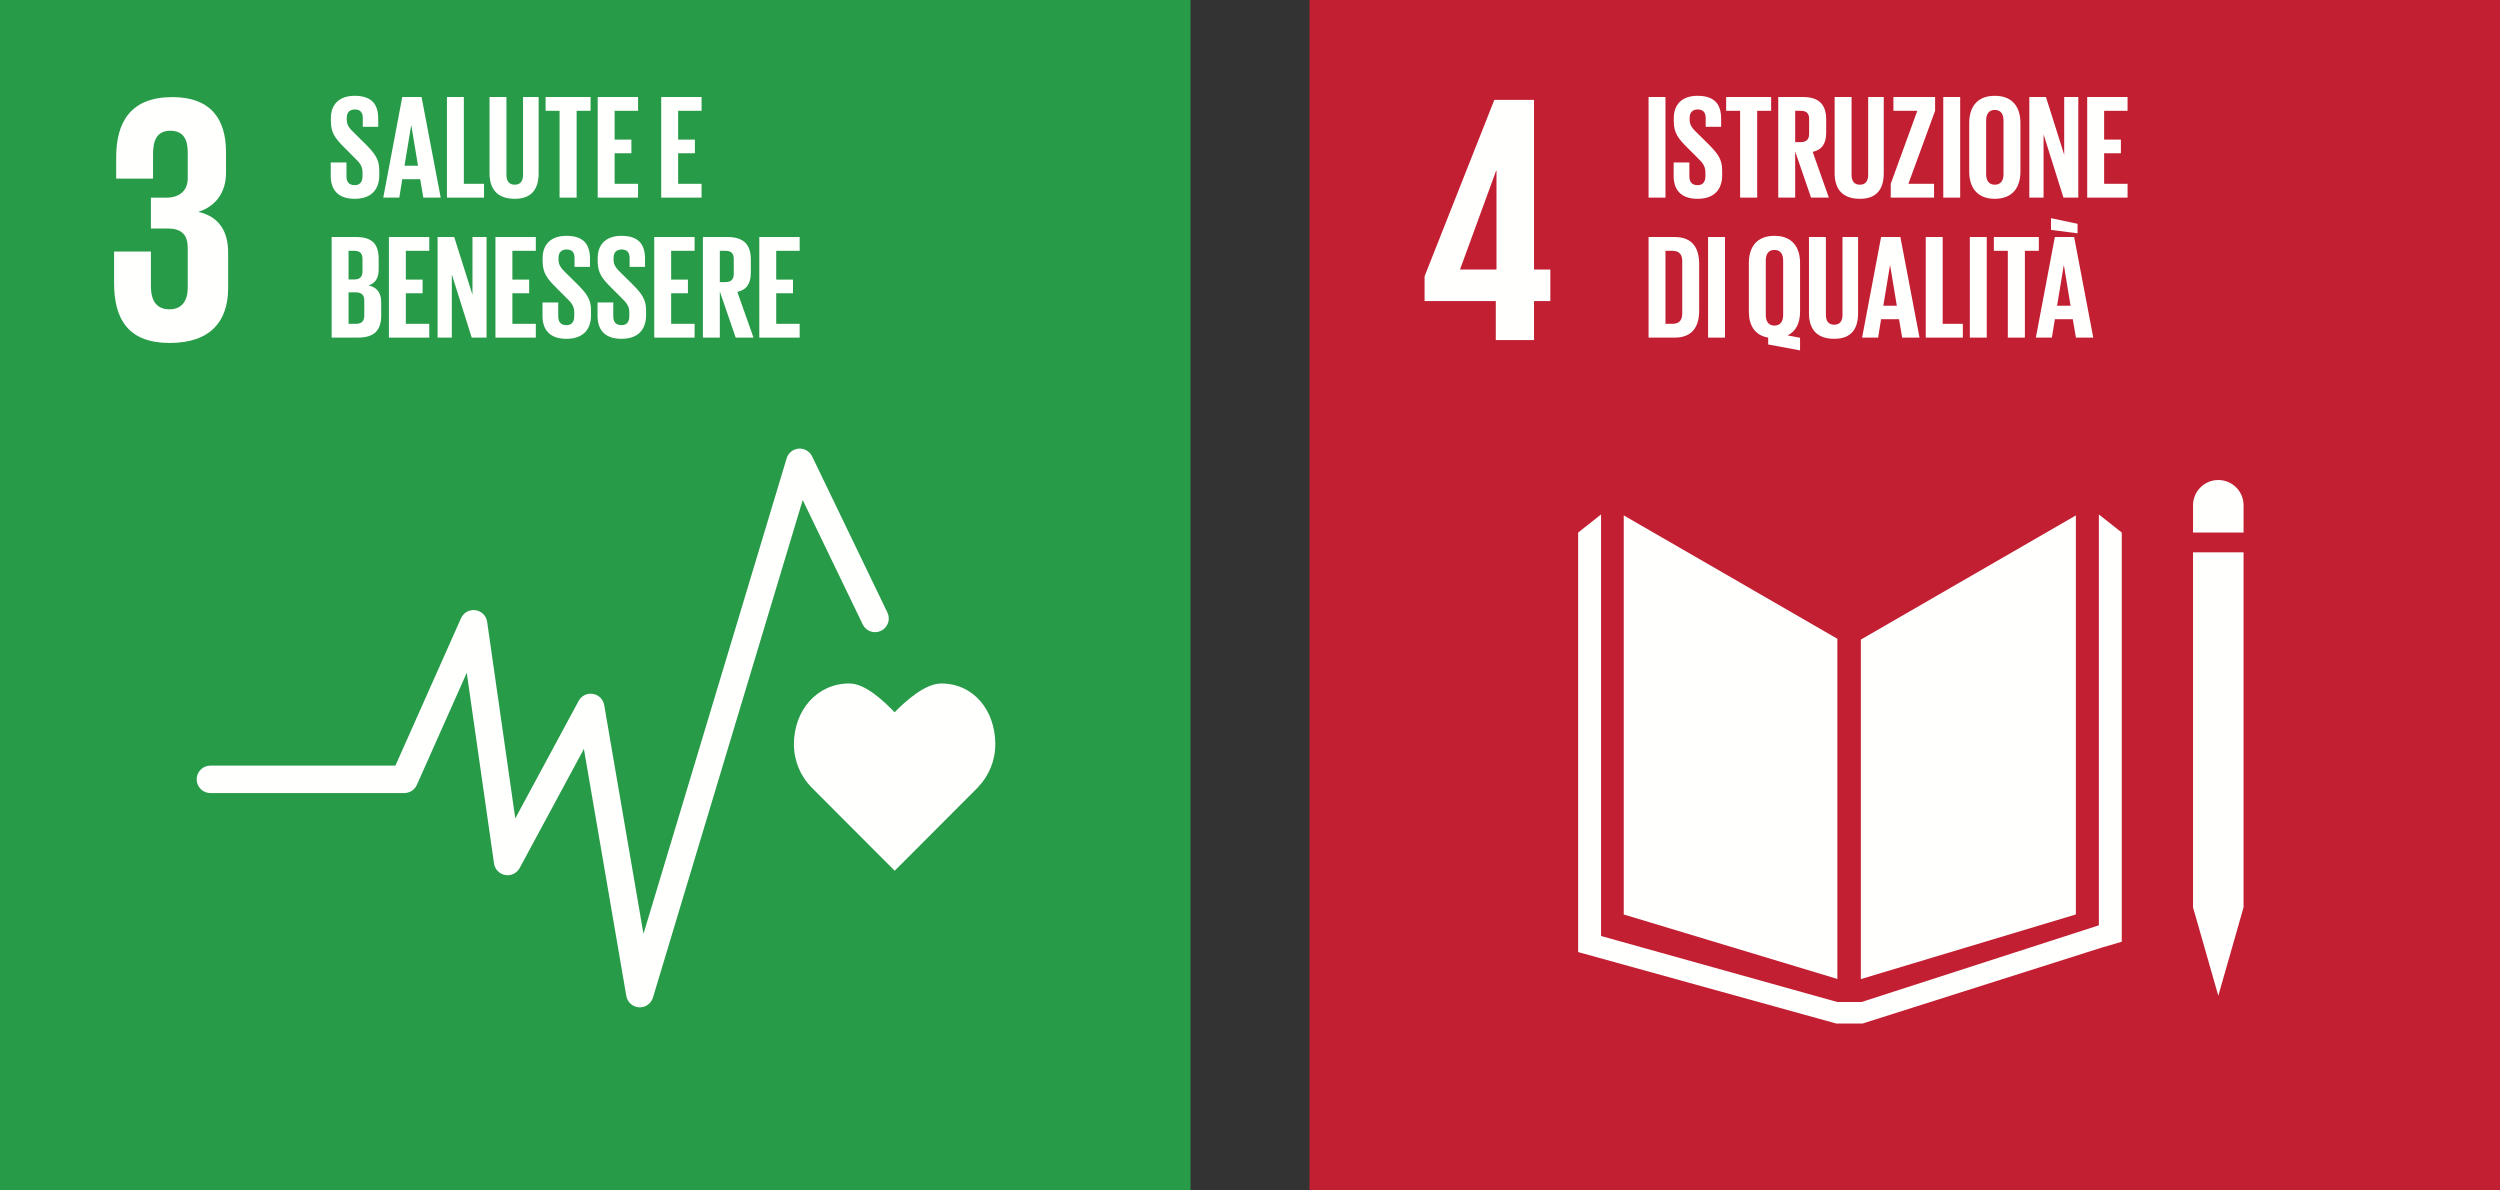 <?xml version="1.0" encoding="UTF-8"?>
<svg width="126px" height="60px" viewBox="0 0 126 60" version="1.1" xmlns="http://www.w3.org/2000/svg" xmlns:xlink="http://www.w3.org/1999/xlink">
    <rect x="0" y="0" width="126" height="60" fill="#333333" stroke="none"/>
    <title>SDG_stile_vita_responsabile_IT</title>
    <g id="♻️-bozza-Landing-Sustainability" stroke="none" stroke-width="1" fill="none" fill-rule="evenodd">
        <g id="SDG_stile_vita_responsabile_IT" fill-rule="nonzero">
            <g id="Group-18">
                <polygon id="Fill-1" fill="#279B48" points="0 60 60.001 60 60.001 0 0 0"></polygon>
                <path d="M8.552,17.285 C10.606,17.285 11.498,16.195 11.498,14.517 L11.498,12.732 C11.498,11.625 11.016,10.911 9.998,10.679 C10.837,10.411 11.391,9.732 11.391,8.715 L11.391,7.661 C11.391,5.947 10.57,4.894 8.695,4.894 C6.588,4.894 5.856,6.143 5.856,7.929 L5.856,9 L7.713,9 L7.713,7.768 C7.713,7.019 7.945,6.59 8.588,6.59 C9.231,6.59 9.462,7.019 9.462,7.679 L9.462,8.982 C9.462,9.625 9.034,9.964 8.374,9.964 L7.606,9.964 L7.606,11.518 L8.463,11.518 C9.177,11.518 9.462,11.857 9.462,12.5 L9.462,14.5 C9.462,15.142 9.177,15.589 8.552,15.589 C7.856,15.589 7.606,15.124 7.606,14.41 L7.606,12.679 L5.75,12.679 L5.75,14.267 C5.75,16.107 6.481,17.285 8.552,17.285" id="Fill-3" fill="#FFFFFE"></path>
                <path d="M50.163,37.507 C50.163,35.818 49.08,34.448 47.438,34.448 C46.617,34.448 45.627,35.347 45.089,35.9 C44.552,35.347 43.627,34.447 42.806,34.447 C41.164,34.447 40.014,35.817 40.014,37.506 C40.014,38.351 40.346,39.116 40.885,39.67 L45.093,43.886 L49.295,39.675 L49.292,39.671 C49.83,39.118 50.163,38.352 50.163,37.507" id="Fill-4" fill="#FFFFFE"></path>
                <path d="M32.247,50.77 C32.233,50.77 32.219,50.769 32.204,50.768 C31.885,50.749 31.62,50.511 31.566,50.195 L29.429,37.745 L26.191,43.749 C26.049,44.012 25.753,44.153 25.462,44.101 C25.168,44.049 24.941,43.814 24.899,43.519 L23.524,33.91 L21.009,39.56 C20.898,39.809 20.651,39.97 20.378,39.97 L10.604,39.97 C10.222,39.97 9.912,39.66 9.912,39.278 C9.912,38.897 10.222,38.587 10.604,38.587 L19.929,38.587 L23.237,31.156 C23.362,30.875 23.659,30.711 23.964,30.753 C24.269,30.796 24.509,31.035 24.552,31.34 L25.97,41.247 L29.163,35.326 C29.303,35.066 29.592,34.924 29.883,34.972 C30.174,35.02 30.402,35.247 30.452,35.537 L32.431,47.068 L39.646,23.101 C39.728,22.828 39.969,22.634 40.253,22.611 C40.538,22.59 40.806,22.743 40.93,23 L44.726,30.871 C44.892,31.214 44.748,31.628 44.404,31.793 C44.06,31.959 43.647,31.815 43.481,31.471 L40.457,25.201 L32.909,50.278 C32.821,50.571 32.551,50.77 32.247,50.77" id="Fill-5" fill="#FFFFFE"></path>
                <path d="M16.67,8.868 L16.67,8.188 L17.462,8.188 L17.462,8.883 C17.462,9.167 17.589,9.332 17.881,9.332 C18.15,9.332 18.27,9.152 18.27,8.883 L18.27,8.689 C18.27,8.397 18.15,8.217 17.889,7.971 L17.388,7.469 C16.902,6.991 16.677,6.699 16.677,6.116 L16.677,5.944 C16.677,5.316 17.044,4.829 17.874,4.829 C18.726,4.829 19.063,5.248 19.063,5.981 L19.063,6.392 L18.285,6.392 L18.285,5.951 C18.285,5.66 18.15,5.517 17.881,5.517 C17.642,5.517 17.477,5.652 17.477,5.936 L17.477,6.041 C17.477,6.325 17.634,6.49 17.881,6.729 L18.427,7.268 C18.891,7.739 19.115,8.023 19.115,8.584 L19.115,8.831 C19.115,9.526 18.741,10.02 17.874,10.02 C17.006,10.02 16.67,9.534 16.67,8.868" id="Fill-6" fill="#FFFFFE"></path>
                <path d="M20.387,8.352 L21.067,8.352 L20.731,6.318 L20.723,6.318 L20.387,8.352 Z M19.317,9.96 L20.274,4.889 L21.247,4.889 L22.211,9.96 L21.336,9.96 L21.179,9.033 L20.274,9.033 L20.125,9.96 L19.317,9.96 L19.317,9.96 Z" id="Fill-7" fill="#FFFFFE"></path>
                <polyline id="Fill-8" fill="#FFFFFE" points="22.526 4.889 23.378 4.889 23.378 9.264 24.395 9.264 24.395 9.96 22.526 9.96 22.526 4.889"></polyline>
                <path d="M27.147,4.889 L27.147,8.726 C27.147,9.511 26.811,10.02 25.943,10.02 C25.046,10.02 24.672,9.511 24.672,8.726 L24.672,4.889 L25.524,4.889 L25.524,8.808 C25.524,9.107 25.644,9.309 25.943,9.309 C26.242,9.309 26.362,9.107 26.362,8.808 L26.362,4.889 L27.147,4.889" id="Fill-9" fill="#FFFFFE"></path>
                <polyline id="Fill-10" fill="#FFFFFE" points="27.499 4.889 29.765 4.889 29.765 5.585 29.062 5.585 29.062 9.96 28.202 9.96 28.202 5.585 27.499 5.585 27.499 4.889"></polyline>
                <polyline id="Fill-11" fill="#FFFFFE" points="30.124 4.889 32.158 4.889 32.158 5.585 30.977 5.585 30.977 7.036 31.822 7.036 31.822 7.724 30.977 7.724 30.977 9.264 32.158 9.264 32.158 9.96 30.124 9.96 30.124 4.889"></polyline>
                <polyline id="Fill-12" fill="#FFFFFE" points="33.325 4.889 35.359 4.889 35.359 5.585 34.178 5.585 34.178 7.036 35.023 7.036 35.023 7.724 34.178 7.724 34.178 9.264 35.359 9.264 35.359 9.96 33.325 9.96 33.325 4.889"></polyline>
                <path d="M17.567,14.735 L17.567,16.321 L17.941,16.321 C18.225,16.321 18.36,16.179 18.36,15.91 L18.36,15.147 C18.36,14.877 18.233,14.735 17.934,14.735 L17.567,14.735 Z M17.567,14.085 L17.866,14.085 C18.143,14.085 18.27,13.943 18.27,13.673 L18.27,13.053 C18.27,12.776 18.143,12.641 17.859,12.641 L17.567,12.641 L17.567,14.085 Z M16.715,11.946 L17.948,11.946 C18.801,11.946 19.085,12.342 19.085,13.06 L19.085,13.576 C19.085,14.002 18.928,14.272 18.577,14.384 C19.003,14.481 19.212,14.765 19.212,15.229 L19.212,15.902 C19.212,16.62 18.891,17.016 18.038,17.016 L16.715,17.016 L16.715,11.946 L16.715,11.946 Z" id="Fill-13" fill="#FFFFFE"></path>
                <polyline id="Fill-14" fill="#FFFFFE" points="19.601 11.946 21.635 11.946 21.635 12.641 20.454 12.641 20.454 14.092 21.299 14.092 21.299 14.78 20.454 14.78 20.454 16.321 21.635 16.321 21.635 17.016 19.601 17.016 19.601 11.946"></polyline>
                <polyline id="Fill-15" fill="#FFFFFE" points="22.772 13.83 22.772 17.016 22.055 17.016 22.055 11.946 22.892 11.946 23.812 14.855 23.812 11.946 24.522 11.946 24.522 17.016 23.774 17.016 22.772 13.83"></polyline>
                <polyline id="Fill-16" fill="#FFFFFE" points="24.971 11.946 27.005 11.946 27.005 12.641 25.824 12.641 25.824 14.092 26.669 14.092 26.669 14.78 25.824 14.78 25.824 16.321 27.005 16.321 27.005 17.016 24.971 17.016 24.971 11.946"></polyline>
                <path d="M27.342,15.925 L27.342,15.244 L28.135,15.244 L28.135,15.94 C28.135,16.224 28.262,16.388 28.553,16.388 C28.823,16.388 28.942,16.209 28.942,15.94 L28.942,15.745 C28.942,15.453 28.823,15.274 28.561,15.027 L28.06,14.526 C27.574,14.047 27.349,13.756 27.349,13.172 L27.349,13 C27.349,12.372 27.716,11.886 28.546,11.886 C29.399,11.886 29.735,12.305 29.735,13.038 L29.735,13.449 L28.957,13.449 L28.957,13.008 C28.957,12.716 28.823,12.574 28.553,12.574 C28.314,12.574 28.15,12.709 28.15,12.993 L28.15,13.098 C28.15,13.382 28.307,13.546 28.553,13.786 L29.099,14.324 C29.563,14.795 29.787,15.079 29.787,15.64 L29.787,15.887 C29.787,16.583 29.413,17.076 28.546,17.076 C27.679,17.076 27.342,16.59 27.342,15.925" id="Fill-17" fill="#FFFFFE"></path>
                <path d="M30.117,15.925 L30.117,15.244 L30.909,15.244 L30.909,15.94 C30.909,16.224 31.037,16.388 31.328,16.388 C31.597,16.388 31.717,16.209 31.717,15.94 L31.717,15.745 C31.717,15.453 31.597,15.274 31.336,15.027 L30.835,14.526 C30.349,14.047 30.124,13.756 30.124,13.172 L30.124,13 C30.124,12.372 30.491,11.886 31.321,11.886 C32.173,11.886 32.51,12.305 32.51,13.038 L32.51,13.449 L31.732,13.449 L31.732,13.008 C31.732,12.716 31.597,12.574 31.328,12.574 C31.089,12.574 30.924,12.709 30.924,12.993 L30.924,13.098 C30.924,13.382 31.081,13.546 31.328,13.786 L31.874,14.324 C32.338,14.795 32.562,15.079 32.562,15.64 L32.562,15.887 C32.562,16.583 32.188,17.076 31.321,17.076 C30.453,17.076 30.117,16.59 30.117,15.925" id="Fill-18" fill="#FFFFFE"></path>
                <polyline id="Fill-19" fill="#FFFFFE" points="32.974 11.946 35.008 11.946 35.008 12.641 33.826 12.641 33.826 14.092 34.671 14.092 34.671 14.78 33.826 14.78 33.826 16.321 35.008 16.321 35.008 17.016 32.974 17.016 32.974 11.946"></polyline>
                <path d="M36.279,12.641 L36.279,14.219 L36.563,14.219 C36.855,14.219 36.982,14.07 36.982,13.801 L36.982,13.053 C36.982,12.776 36.855,12.641 36.563,12.641 L36.279,12.641 Z M36.279,14.691 L36.279,17.016 L35.427,17.016 L35.427,11.946 L36.668,11.946 C37.528,11.946 37.842,12.372 37.842,13.083 L37.842,13.733 C37.842,14.279 37.648,14.601 37.162,14.713 L37.977,17.016 L37.079,17.016 L36.279,14.691 L36.279,14.691 Z" id="Fill-20" fill="#FFFFFE"></path>
                <polyline id="Fill-21" fill="#FFFFFE" points="38.269 11.946 40.303 11.946 40.303 12.641 39.121 12.641 39.121 14.092 39.966 14.092 39.966 14.78 39.121 14.78 39.121 16.321 40.303 16.321 40.303 17.016 38.269 17.016 38.269 11.946"></polyline>
            </g>
            <g id="SDG-icon-IT--04" transform="translate(65.999, 0)">
                <polygon id="Fill-1" fill="#C31F33" points="0 60 60.001 60 60.001 0 0 0"></polygon>
                <path d="M7.585,13.585 L9.406,8.603 L9.424,8.603 L9.424,13.585 L7.585,13.585 Z M9.389,17.138 L11.316,17.138 L11.316,15.174 L12.138,15.174 L12.138,13.585 L11.316,13.585 L11.316,5.032 L9.316,5.032 L5.8,13.924 L5.8,15.174 L9.389,15.174 L9.389,17.138 L9.389,17.138 Z" id="Fill-3" fill="#FFFFFE"></path>
                <polyline id="Fill-4" fill="#FFFFFE" points="26.604 32.194 15.838 25.976 15.838 46.09 26.604 49.339 26.604 32.194"></polyline>
                <polyline id="Fill-5" fill="#FFFFFE" points="27.788 32.235 27.788 49.346 38.625 46.088 38.625 25.977 27.788 32.235"></polyline>
                <path d="M47.077,25.467 C47.077,24.763 46.507,24.193 45.804,24.193 C45.1,24.193 44.53,24.763 44.53,25.467 L44.53,26.84 L47.077,26.84 L47.077,25.467" id="Fill-6" fill="#FFFFFE"></path>
                <polyline id="Fill-7" fill="#FFFFFE" points="44.846 45.733 44.53 45.733 45.804 50.186 47.076 45.733 46.76 45.733 47.076 45.733 47.076 27.838 44.529 27.838 44.529 45.733 44.846 45.733"></polyline>
                <polyline id="Fill-8" fill="#FFFFFE" points="40.938 26.84 39.784 25.928 39.784 46.636 27.82 50.502 26.604 50.502 14.694 47.174 14.694 25.928 13.54 26.84 13.54 47.984 26.55 51.586 27.874 51.586 39.878 47.775 40.938 47.463 40.938 26.84"></polyline>
                <polygon id="Fill-9" fill="#FFFFFE" points="17.089 9.96 17.941 9.96 17.941 4.889 17.089 4.889"></polygon>
                <path d="M18.353,8.868 L18.353,8.188 L19.145,8.188 L19.145,8.883 C19.145,9.167 19.272,9.332 19.564,9.332 C19.833,9.332 19.953,9.152 19.953,8.883 L19.953,8.689 C19.953,8.397 19.833,8.217 19.572,7.971 L19.071,7.469 C18.585,6.991 18.36,6.699 18.36,6.116 L18.36,5.944 C18.36,5.316 18.727,4.829 19.557,4.829 C20.409,4.829 20.746,5.248 20.746,5.981 L20.746,6.392 L19.968,6.392 L19.968,5.951 C19.968,5.66 19.833,5.517 19.564,5.517 C19.325,5.517 19.16,5.652 19.16,5.936 L19.16,6.041 C19.16,6.325 19.317,6.49 19.564,6.729 L20.11,7.268 C20.574,7.739 20.798,8.023 20.798,8.584 L20.798,8.831 C20.798,9.526 20.424,10.02 19.557,10.02 C18.689,10.02 18.353,9.534 18.353,8.868" id="Fill-10" fill="#FFFFFE"></path>
                <polyline id="Fill-11" fill="#FFFFFE" points="21 4.889 23.266 4.889 23.266 5.585 22.563 5.585 22.563 9.96 21.703 9.96 21.703 5.585 21 5.585 21 4.889"></polyline>
                <path d="M24.478,5.585 L24.478,7.163 L24.762,7.163 C25.053,7.163 25.181,7.013 25.181,6.744 L25.181,5.996 C25.181,5.719 25.053,5.585 24.762,5.585 L24.478,5.585 Z M24.478,7.634 L24.478,9.96 L23.625,9.96 L23.625,4.889 L24.866,4.889 C25.727,4.889 26.041,5.316 26.041,6.026 L26.041,6.677 C26.041,7.223 25.846,7.544 25.36,7.656 L26.175,9.96 L25.278,9.96 L24.478,7.634 L24.478,7.634 Z" id="Fill-12" fill="#FFFFFE"></path>
                <path d="M28.942,4.889 L28.942,8.726 C28.942,9.511 28.606,10.02 27.739,10.02 C26.841,10.02 26.467,9.511 26.467,8.726 L26.467,4.889 L27.32,4.889 L27.32,8.808 C27.32,9.107 27.439,9.309 27.739,9.309 C28.038,9.309 28.157,9.107 28.157,8.808 L28.157,4.889 L28.942,4.889" id="Fill-13" fill="#FFFFFE"></path>
                <polyline id="Fill-14" fill="#FFFFFE" points="30.184 9.264 31.478 9.264 31.478 9.96 29.294 9.96 29.294 9.264 30.633 5.585 29.429 5.585 29.429 4.889 31.53 4.889 31.53 5.585 30.184 9.264"></polyline>
                <polygon id="Fill-15" fill="#FFFFFE" points="31.942 9.96 32.794 9.96 32.794 4.889 31.942 4.889"></polygon>
                <path d="M34.978,8.786 L34.978,6.063 C34.978,5.757 34.843,5.54 34.537,5.54 C34.238,5.54 34.103,5.757 34.103,6.063 L34.103,8.786 C34.103,9.092 34.238,9.309 34.537,9.309 C34.843,9.309 34.978,9.092 34.978,8.786 Z M33.25,8.651 L33.25,6.198 C33.25,5.405 33.639,4.829 34.537,4.829 C35.442,4.829 35.83,5.405 35.83,6.198 L35.83,8.651 C35.83,9.437 35.442,10.02 34.537,10.02 C33.639,10.02 33.25,9.437 33.25,8.651 L33.25,8.651 Z" id="Fill-16" fill="#FFFFFE"></path>
                <polyline id="Fill-17" fill="#FFFFFE" points="36.997 6.774 36.997 9.96 36.279 9.96 36.279 4.889 37.117 4.889 38.037 7.799 38.037 4.889 38.747 4.889 38.747 9.96 37.999 9.96 36.997 6.774"></polyline>
                <polyline id="Fill-18" fill="#FFFFFE" points="39.196 4.889 41.23 4.889 41.23 5.585 40.049 5.585 40.049 7.036 40.894 7.036 40.894 7.724 40.049 7.724 40.049 9.264 41.23 9.264 41.23 9.96 39.196 9.96 39.196 4.889"></polyline>
                <path d="M18.3,16.321 C18.652,16.321 18.786,16.112 18.786,15.805 L18.786,13.15 C18.786,12.851 18.652,12.641 18.3,12.641 L17.941,12.641 L17.941,16.321 L18.3,16.321 Z M19.639,13.307 L19.639,15.655 C19.639,16.433 19.317,17.016 18.405,17.016 L17.089,17.016 L17.089,11.946 L18.405,11.946 C19.317,11.946 19.639,12.522 19.639,13.307 L19.639,13.307 Z" id="Fill-19" fill="#FFFFFE"></path>
                <polygon id="Fill-20" fill="#FFFFFE" points="20.088 17.016 20.94 17.016 20.94 11.946 20.088 11.946"></polygon>
                <path d="M23.872,15.887 L23.872,13.12 C23.872,12.813 23.737,12.596 23.431,12.596 C23.131,12.596 22.997,12.813 22.997,13.12 L22.997,15.887 C22.997,16.186 23.131,16.411 23.431,16.411 C23.737,16.411 23.872,16.186 23.872,15.887 Z M23.117,17.361 L23.117,17.016 C22.436,16.897 22.144,16.396 22.144,15.708 L22.144,13.255 C22.144,12.462 22.533,11.886 23.431,11.886 C24.335,11.886 24.724,12.462 24.724,13.255 L24.724,15.708 C24.724,16.261 24.53,16.695 24.096,16.904 L24.724,17.024 L24.724,17.66 L23.117,17.361 L23.117,17.361 Z" id="Fill-21" fill="#FFFFFE"></path>
                <path d="M27.649,11.946 L27.649,15.782 C27.649,16.568 27.312,17.076 26.445,17.076 C25.547,17.076 25.173,16.568 25.173,15.782 L25.173,11.946 L26.026,11.946 L26.026,15.865 C26.026,16.164 26.145,16.366 26.445,16.366 C26.744,16.366 26.863,16.164 26.863,15.865 L26.863,11.946 L27.649,11.946" id="Fill-22" fill="#FFFFFE"></path>
                <path d="M28.92,15.409 L29.601,15.409 L29.264,13.374 L29.257,13.374 L28.92,15.409 Z M27.851,17.016 L28.808,11.946 L29.78,11.946 L30.745,17.016 L29.87,17.016 L29.713,16.089 L28.808,16.089 L28.658,17.016 L27.851,17.016 L27.851,17.016 Z" id="Fill-23" fill="#FFFFFE"></path>
                <polyline id="Fill-24" fill="#FFFFFE" points="31.059 11.946 31.912 11.946 31.912 16.321 32.929 16.321 32.929 17.016 31.059 17.016 31.059 11.946"></polyline>
                <polygon id="Fill-25" fill="#FFFFFE" points="33.28 17.016 34.133 17.016 34.133 11.946 33.28 11.946"></polygon>
                <polyline id="Fill-26" fill="#FFFFFE" points="34.492 11.946 36.758 11.946 36.758 12.641 36.055 12.641 36.055 17.016 35.195 17.016 35.195 12.641 34.492 12.641 34.492 11.946"></polyline>
                <path d="M37.678,15.409 L38.358,15.409 L38.022,13.374 L38.014,13.374 L37.678,15.409 Z M37.371,10.996 L38.71,11.28 L38.71,11.759 L37.371,11.587 L37.371,10.996 Z M36.608,17.016 L37.566,11.946 L38.538,11.946 L39.502,17.016 L38.628,17.016 L38.47,16.089 L37.566,16.089 L37.416,17.016 L36.608,17.016 L36.608,17.016 Z" id="Fill-27" fill="#FFFFFE"></path>
            </g>
        </g>
    </g>
</svg>